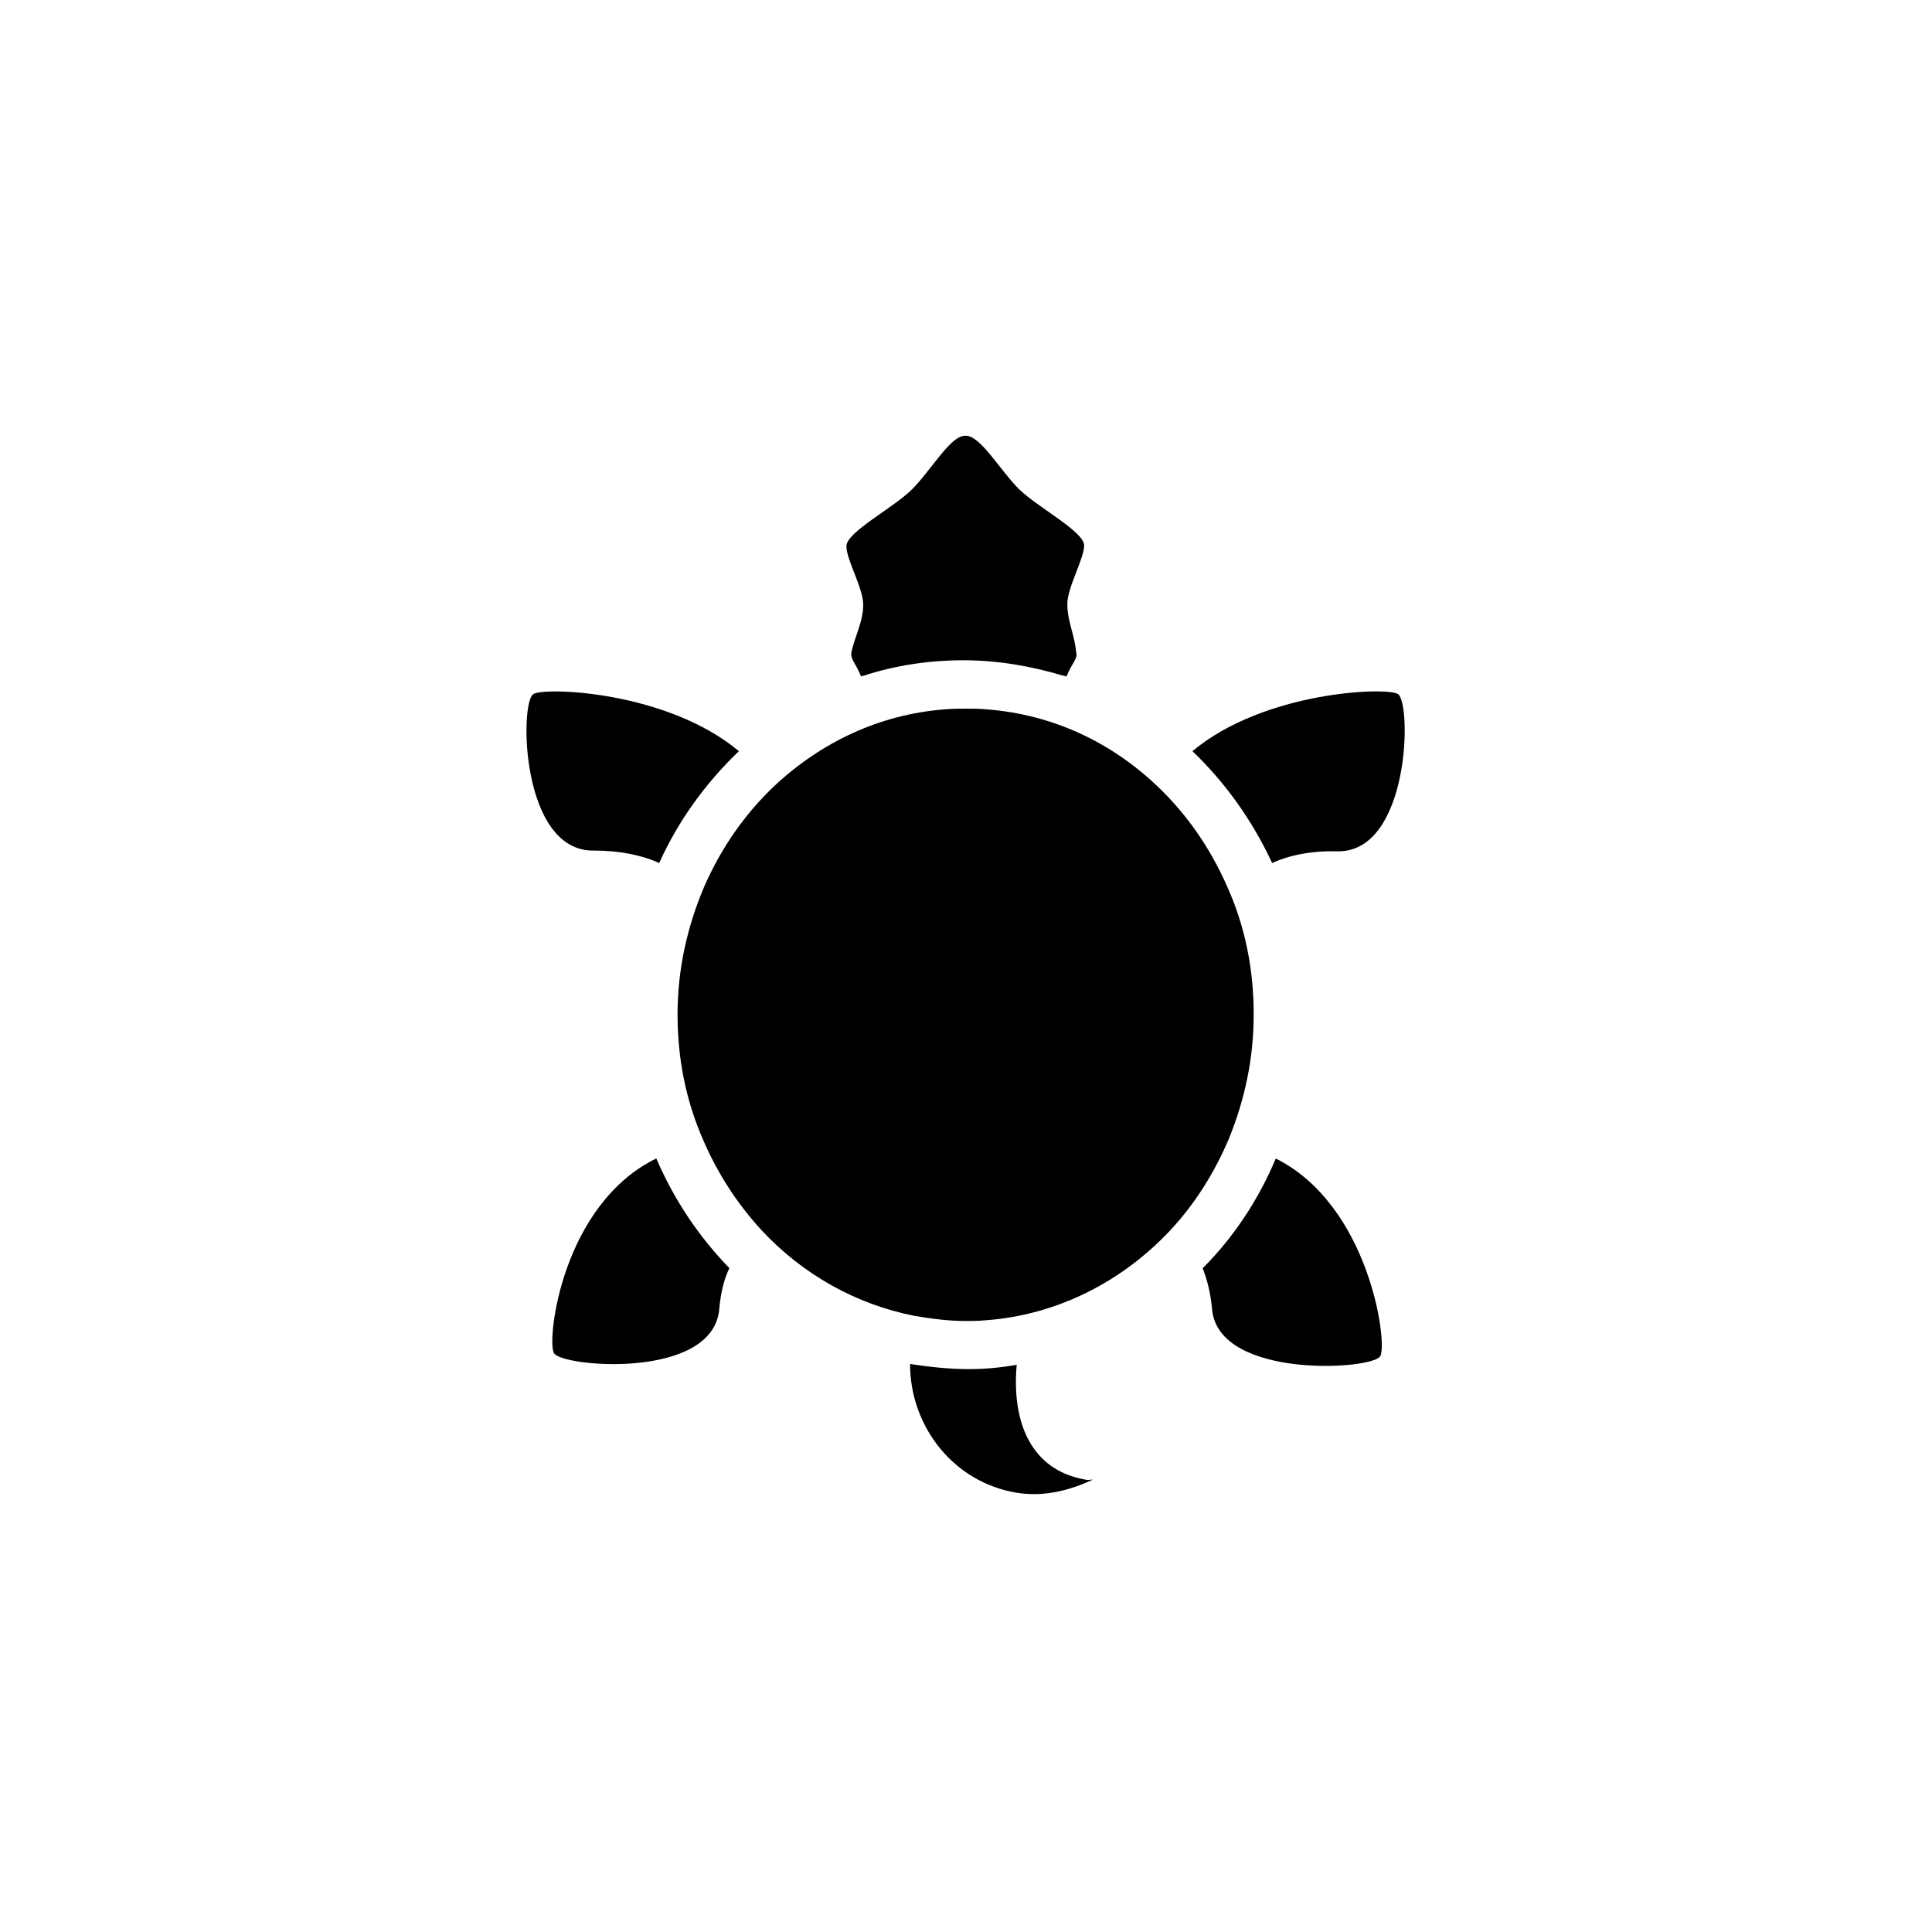 <?xml version="1.0" encoding="UTF-8"?>
<svg id="Layer_1" version="1.2" baseProfile="tiny-ps"  xmlns="http://www.w3.org/2000/svg" xmlns:xlink="http://www.w3.org/1999/xlink" viewBox = "0 0 2000 2000" xml:space="preserve">
 <title>Galaxus</title>
 <g>
   <path fill="#FFF" d="M0 0h2000v2000H0z"/>
   <path id="svg_2" d="m1320.7,1199.301c-18.2,43.2 -43.9,81.8 -75.7,113.6c4.5,11.4 8.3,25.7 9.8,43.2c7.6,71.9 166.6,62.1 174.1,47.7c7.7,-13.7 -11.3,-156.1 -108.2,-204.5"/>
   <path id="svg_3" d="m1002.7,1417.301c-20.4,0 -40.9,-2.3 -60.6,-5.3c0,65.1 45.4,122.7 110.5,133.3c28,4.5 54.5,-2.3 78.7,-13.6c-3,0 -5.3,0.8 -7.6,0c-56.8,-9.8 -76.5,-59.8 -71.2,-118.9c-16.5,3 -33.1,4.5 -49.8,4.5"/>
   <path id="svg_4" d="m573.4,1400.701c7.6,14.4 163.5,28 171.1,-44.7c1.5,-18.2 5.3,-32.6 10.6,-43.2c-31.8,-32.6 -57.5,-71.2 -75.7,-113.6c-97.7,47.8 -113.6,187.9 -106,201.5"/>
   <path id="svg_5" d="m682.4,893.401c19.7,-43.9 48.5,-83.3 82.5,-115.8c-74.2,-62.1 -200.6,-66.6 -212.8,-59.1c-14.4,9.1 -12.9,163.5 62.8,162c25.9,0 49.4,4.6 67.5,12.9"/>
   <path id="svg_6" d="m1104.9,625.301c0,-17.4 17.4,-46.9 17.4,-60.6c0,-14.4 -46.9,-38.6 -67.4,-58.3c-19.7,-19.7 -39.4,-54.5 -54.5,-55.3l-1.5,0c-15.1,0 -34.8,35.6 -55.3,56c-20.4,19.7 -67.4,43.9 -67.4,58.3c0,14.4 17.4,43.2 17.4,60.6c0,17.4 -8.3,31.8 -12.1,48.5c-1.5,8.3 3.8,10.6 9.8,25.7c0.8,0 2.3,-0.8 3,-0.8c32.6,-10.6 67.4,-15.9 103,-15.9s70.4,6.1 103,15.9c1.5,0 2.3,0.8 3.8,0.8c6.1,-15.1 12.1,-18.2 9.8,-25.7c-1.4,-17.4 -9,-31 -9,-49.2"/>
   <path id="svg_7" d="m1270,916.901c-17.4,-39.4 -41.6,-74.2 -71.9,-103c-49.2,-46.9 -109.8,-74.2 -175.7,-79.5c-8.3,-0.8 -15.9,-0.8 -22.7,-0.8c-6.8,0 -14.4,0 -22.7,0.8c-65.9,5.3 -126.4,33.3 -175.7,79.5c-30.3,28.8 -54.5,63.6 -71.9,103c-18.2,42.4 -28,87.1 -28,133.3c0,44.7 8.3,87.8 25.7,128c15.1,35.6 35.6,67.4 61.3,95.4c43.2,46.2 97.7,76.5 158.2,88.6c18.2,3 35.6,5.3 53,5.3c6.1,0 12.9,0 21.2,-0.8c71.9,-5.3 139.3,-38.6 190,-92.4c25.7,-27.3 46.2,-59.8 61.3,-95.4c16.7,-40.9 25.7,-84 25.7,-128c0.2,-47 -8.9,-92.4 -27.8,-134"/>
   <path id="svg_8" d="m1447.2,718.501c-11.4,-7.6 -138.6,-3 -212.8,59.1c34.1,32.6 62.1,71.9 82.5,115.8c18.2,-8.3 41.6,-12.9 67.4,-12.1c75,1.5 77.3,-153 62.9,-162.8"/>
 </g>
</svg>
